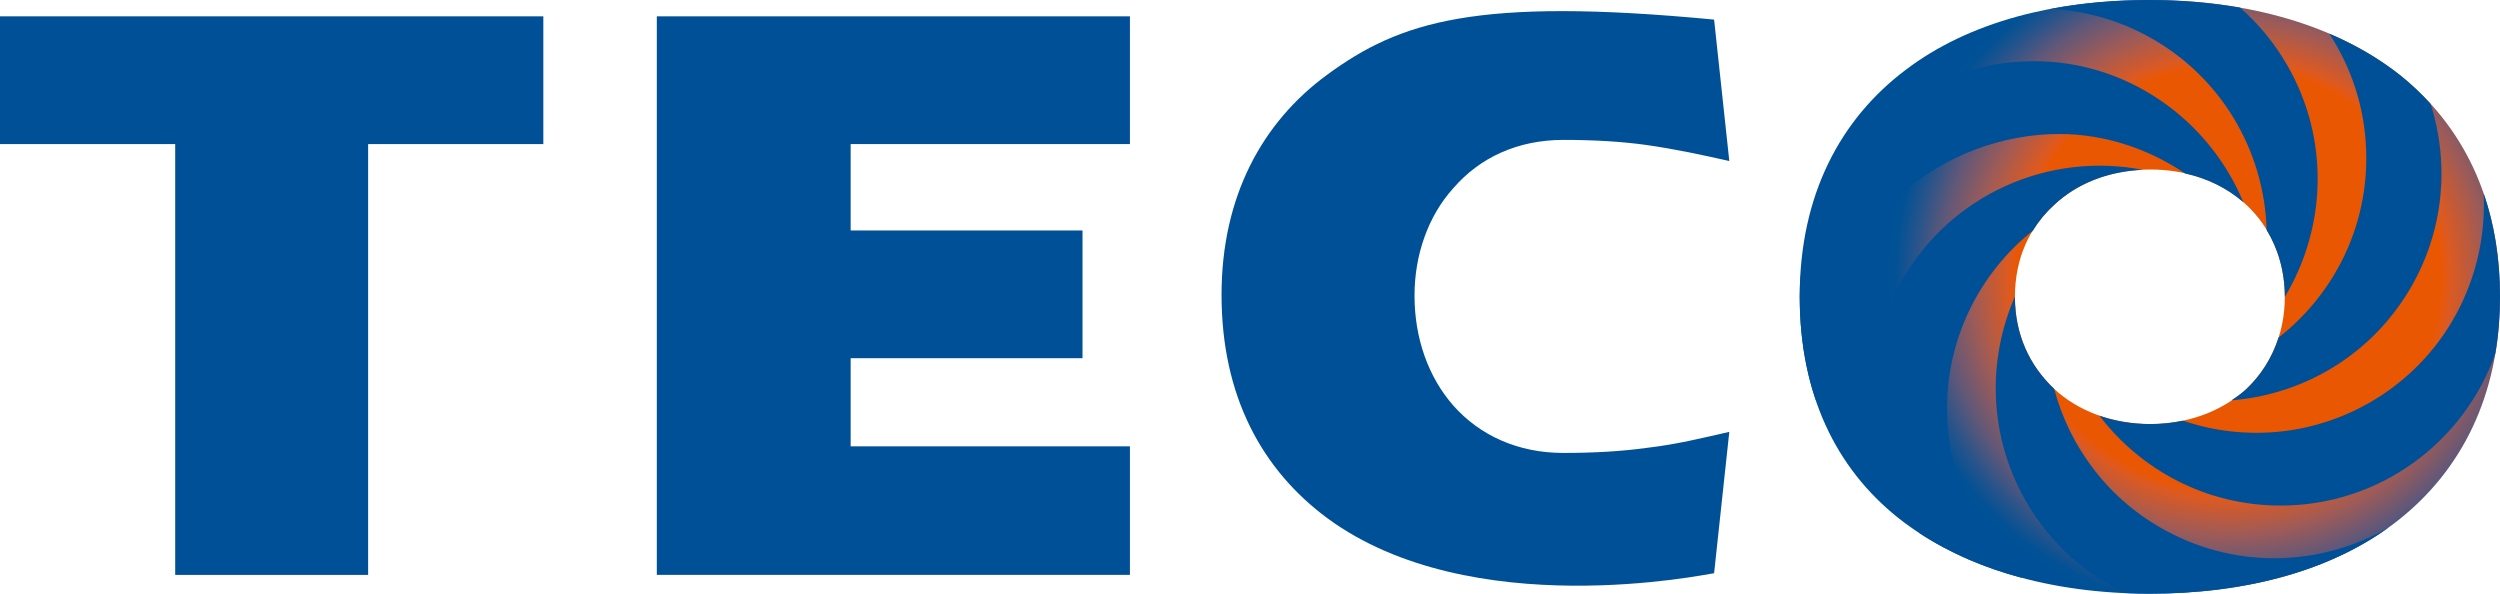 <?xml version="1.0" encoding="utf-8"?>
<!-- Generator: Adobe Illustrator 16.0.0, SVG Export Plug-In . SVG Version: 6.00 Build 0)  -->
<!DOCTYPE svg PUBLIC "-//W3C//DTD SVG 1.1//EN" "http://www.w3.org/Graphics/SVG/1.1/DTD/svg11.dtd">
<svg version="1.1" id="圖層_1" xmlns="http://www.w3.org/2000/svg" xmlns:xlink="http://www.w3.org/1999/xlink" x="0px" y="0px"
	 width="151.992px" height="36.096px" viewBox="0 0 151.992 36.096" enable-background="new 0 0 151.992 36.096"
	 xml:space="preserve">
<g>
	<g>
		<g>
			<g>
				<g>
					<g>
						<path fill="#005098" d="M0,8.76V0.993h33.033V8.76H22.381v26.192H10.652V8.76H0z"/>
						<path fill="#005098" d="M68.695,34.952H39.932V0.993h28.764V8.76H51.717v5.25h14.096v7.767H51.717v5.358h16.979V34.952z"/>
						<path fill="#005098" d="M88.361,24.662c1.6,1.802,3.908,2.875,6.688,2.875c1.856,0,3.554-0.098,5.042-0.305
							c1.803-0.205,3.45-0.614,5.045-0.976l-0.924,8.594c-0.467,0.053-14.771,3.084-23.518-3.348
							c-3.957-2.931-6.428-7.403-6.428-13.577c0-5.974,2.471-10.493,6.428-13.386c4.424-3.242,9.055-4.728,23.518-3.347l0.924,8.597
							c-1.595-0.358-3.242-0.718-5.045-0.975c-1.488-0.208-3.186-0.309-5.042-0.309c-2.78,0-5.089,1.078-6.688,2.932
							c-1.539,1.697-2.363,4.067-2.363,6.532C85.998,20.542,86.822,22.911,88.361,24.662z"/>
					</g>
				</g>
				
					<radialGradient id="SVGID_1_" cx="-1514.9" cy="2845.878" r="110.166" gradientTransform="matrix(0.214 0 0 0.214 459.707 -592.127)" gradientUnits="userSpaceOnUse">
					<stop  offset="0.547" style="stop-color:#EA5703"/>
					<stop  offset="0.571" style="stop-color:#DC5A21"/>
					<stop  offset="0.663" style="stop-color:#9E5B57"/>
					<stop  offset="0.744" style="stop-color:#635877"/>
					<stop  offset="0.811" style="stop-color:#27548B"/>
					<stop  offset="0.863" style="stop-color:#005195"/>
					<stop  offset="0.893" style="stop-color:#005098"/>
				</radialGradient>
				<path fill="url(#SVGID_1_)" d="M145.934,4.583C142.085,1.527,136.656,0,130.703,0c-5.744,0-10.959,1.317-14.801,4.215
					c-4.01,3-6.486,7.643-6.486,13.803c0,5.958,2.211,10.438,5.952,13.438c3.905,3.111,9.333,4.638,15.335,4.638
					c5.896,0,11.275-1.426,15.122-4.481c3.794-3.006,6.167-7.534,6.167-13.596C151.992,12.063,149.674,7.59,145.934,4.583z
					 M136.494,23.723c-1.5,1.317-3.521,2.058-5.766,2.058c-2.289,0-4.402-0.789-5.85-2.146c-1.496-1.413-2.377-3.303-2.377-5.583
					c0-2.335,0.881-4.229,2.377-5.59c1.496-1.407,3.561-2.157,5.85-2.157c2.285,0,4.352,0.75,5.852,2.157
					c1.453,1.361,2.33,3.298,2.33,5.59C138.91,20.375,137.984,22.357,136.494,23.723z"/>
				<g>
					<path fill="#005098" d="M110.402,24.347c0.133-11.259,8.1-16.2,14.797-16.2c2.757,0,5.439,0.904,7.645,2.401
						c1.352,0.295,2.557,0.889,3.543,1.746c-2.094-5.058-7.08-8.573-12.691-8.573c-8.837,0-14.279,7.734-14.279,14.296
						c0,0.004,0,0.011,0,0.011C109.416,20.365,109.76,22.47,110.402,24.347z"/>
					<path fill="#005098" d="M122.932,35.13c-2.689-2.437-4.43-5.919-4.551-9.836c-0.15-4.54,1.914-8.638,5.211-11.273
						c0.352-0.574,0.785-1.1,1.287-1.559c1.398-1.313,3.299-2.049,5.401-2.135c-5.636-1.1-11.591,1.416-14.62,6.674
						c-2.91,5.021-2.297,11.109,1.061,15.424C118.553,33.624,120.645,34.524,122.932,35.13z"/>
					<path fill="#005098" d="M131.732,32.291c-3.521-1.879-5.889-5.072-6.844-8.645c-0.006-0.008-0.006-0.012-0.01-0.012
						c-1.496-1.413-2.377-3.303-2.377-5.583c0-0.01,0-0.015,0-0.022c-1.701,3.894-1.601,8.507,0.682,12.472
						c1.447,2.504,3.557,4.384,5.988,5.554c0.505,0.023,1.012,0.039,1.531,0.039c5.607,0,10.729-1.287,14.526-4.03
						C141.216,34.394,136.125,34.647,131.732,32.291z"/>
					<path fill="#005098" d="M150.999,11.758c0.237,4.874-2.091,9.725-6.526,12.474c-3.661,2.269-7.973,2.627-11.759,1.343
						c-0.634,0.133-1.301,0.206-1.985,0.206c-1.09,0-2.139-0.178-3.092-0.508c2.527,3.313,6.516,5.465,11.008,5.465
						c6.041,0,11.171-3.861,13.064-9.247c0.188-1.095,0.283-2.255,0.283-3.473C151.992,15.716,151.641,13.629,150.999,11.758z"/>
					<path fill="#005098" d="M143.855,9.166c0.15,4.596-1.961,8.728-5.33,11.36c-0.398,1.259-1.107,2.349-2.031,3.197
						c-0.26,0.227-0.537,0.427-0.825,0.617c4.386-0.348,8.539-2.769,10.912-6.878c2.03-3.518,2.339-7.559,1.194-11.146
						c-0.566-0.62-1.18-1.2-1.842-1.734c-1.278-1.013-2.73-1.858-4.318-2.534C142.957,4.107,143.773,6.533,143.855,9.166z"/>
					<path fill="#005098" d="M130.502,2.162c4.539,2.434,7.168,7.025,7.301,11.821c0.701,1.153,1.107,2.526,1.107,4.068
						c2.516-4.182,2.756-9.567,0.141-14.097c-0.782-1.353-1.754-2.519-2.865-3.494C134.428,0.161,132.592,0,130.703,0
						c-2.096,0-4.117,0.174-6.031,0.543C126.65,0.645,128.641,1.165,130.502,2.162z"/>
				</g>
			</g>
		</g>
	</g>
</g>
</svg>
